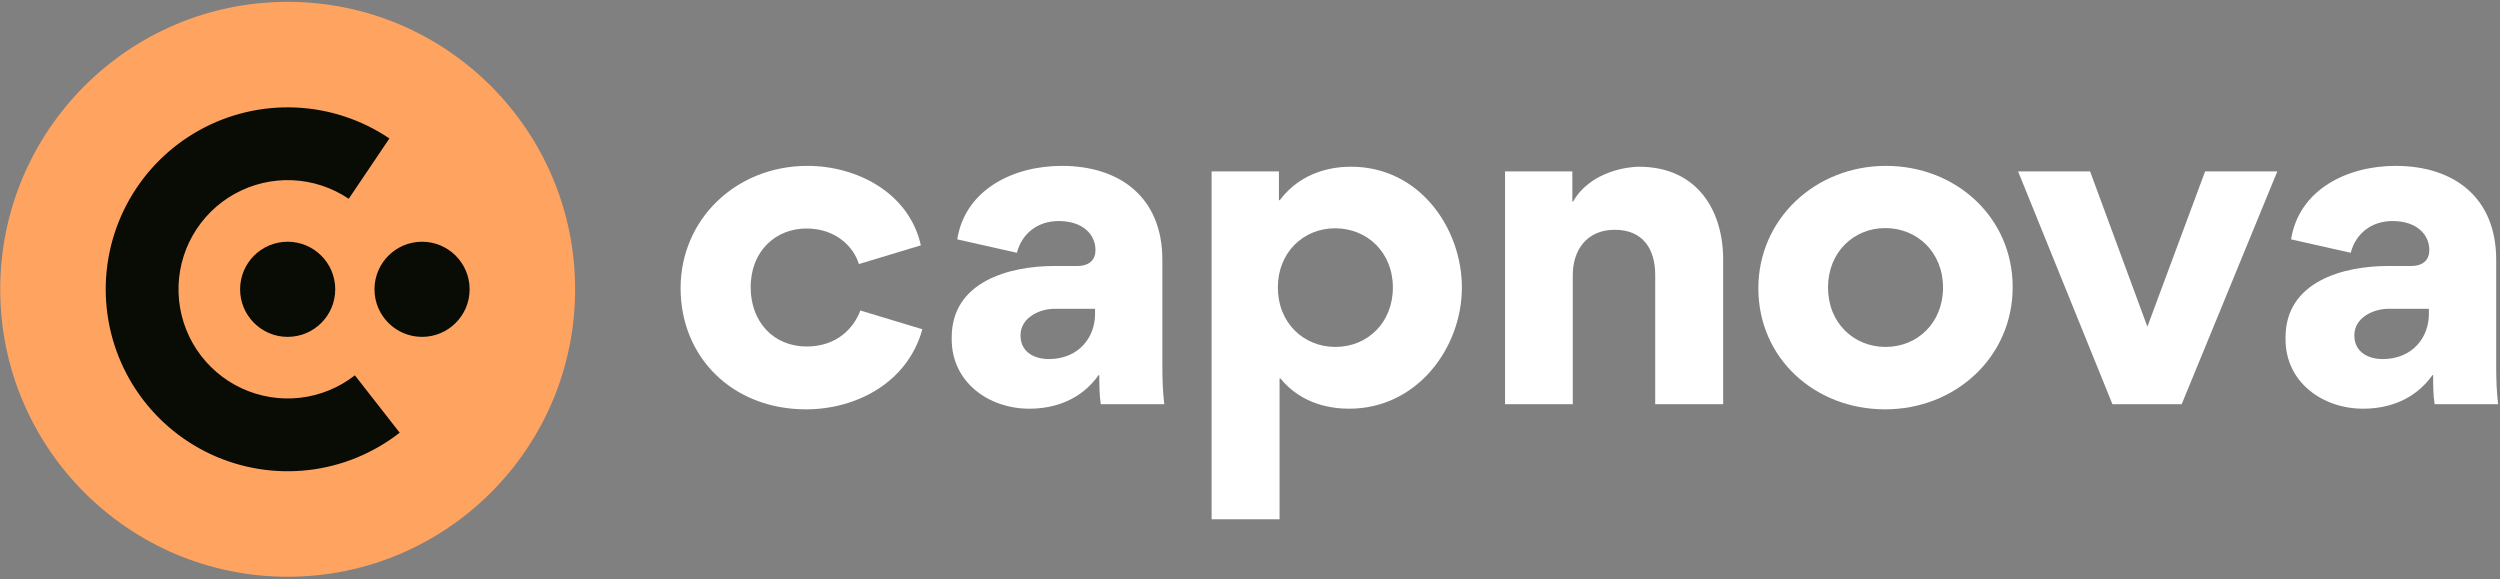 <?xml version="1.0" encoding="UTF-8"?>
<svg xmlns="http://www.w3.org/2000/svg" width="889" height="206" viewBox="0 0 889 206" fill="none">
  <rect x="0" y="0" width="889" height="206" fill="#808080" stroke="none"/>
  <path d="M840.309 145.334C825.917 145.334 812.738 135.942 812.738 120.641V119.96C812.738 100.19 833.113 94.585 849.247 94.585H857.352C861.896 94.585 863.866 92.237 863.866 88.904C863.866 83.526 859.548 78.603 850.762 78.603C843.414 78.603 837.734 82.92 835.916 89.889L814.707 85.117C817.51 67.468 834.552 58.985 851.898 58.985C872.501 58.985 887.65 70.119 887.65 92.388V130.412C887.65 134.881 887.801 139.35 888.331 143.744H865.759C865.229 140.562 865.229 136.624 865.229 133.442L865.002 133.367C858.715 142.229 849.323 145.334 840.309 145.334ZM847.277 127.686C857.882 127.686 863.714 119.96 863.714 111.703V109.81H849.247C844.248 109.81 837.203 112.764 837.203 119.278C837.203 125.186 842.127 127.686 847.277 127.686Z" fill="white"></path>
  <path d="M751.188 143.744L717.633 60.954H743.234L763.61 116.172L784.137 60.954H809.814L775.805 143.744H751.188Z" fill="white"></path>
  <path d="M625.269 102.538C625.269 77.77 645.645 58.985 670.641 58.985C695.637 58.985 715.709 77.391 715.709 102.084C715.709 127.004 695.334 145.561 670.338 145.561C645.342 145.561 625.269 127.383 625.269 102.538ZM650.038 102.235C650.038 114.809 659.203 123.368 670.489 123.368C681.851 123.368 690.94 114.809 690.94 102.235C690.94 89.737 681.775 81.102 670.414 81.102C659.128 81.102 650.038 89.737 650.038 102.235Z" fill="white"></path>
  <path d="M588.594 143.744V97.766C588.594 88.525 584.201 81.708 574.203 81.708C563.977 81.708 559.281 89.283 559.281 97.766V143.744H535.194V60.954H559.129V71.71H559.357C565.719 60.575 579.581 59.288 582.762 59.288C603.819 59.288 612.757 75.194 612.757 92.237V143.744H588.594Z" fill="white"></path>
  <path d="M454.783 60.954V71.18H455.086C463.115 60.5 474.78 59.288 480.461 59.288C504.851 59.288 519.848 81.254 519.848 102.235C519.848 123.671 503.942 145.334 479.779 145.334C473.871 145.334 463.04 144.047 455.314 134.578H455.011V184.646H430.848V60.954H454.783ZM454.405 102.235C454.405 114.809 463.57 123.368 474.856 123.368C486.218 123.368 495.307 114.809 495.307 102.235C495.307 89.737 486.142 81.178 474.78 81.178C463.494 81.178 454.405 89.737 454.405 102.235Z" fill="white"></path>
  <path d="M365.996 145.334C351.604 145.334 338.425 135.942 338.425 120.641V119.96C338.425 100.19 358.8 94.585 374.934 94.585H383.038C387.583 94.585 389.552 92.237 389.552 88.904C389.552 83.526 385.235 78.603 376.449 78.603C369.101 78.603 363.42 82.92 361.603 89.889L340.394 85.117C343.197 67.468 360.239 58.985 377.585 58.985C398.187 58.985 413.336 70.119 413.336 92.388V130.412C413.336 134.881 413.488 139.35 414.018 143.744H391.446C390.916 140.562 390.916 136.624 390.916 133.442L390.689 133.367C384.402 142.229 375.009 145.334 365.996 145.334ZM372.964 127.686C383.569 127.686 389.401 119.96 389.401 111.703V109.81H374.934C369.935 109.81 362.89 112.764 362.89 119.278C362.89 125.186 367.814 127.686 372.964 127.686Z" fill="white"></path>
  <path d="M286.635 145.561C260.579 145.561 242.021 127.155 242.021 102.463C242.021 77.997 261.715 58.985 287.165 58.985C304.511 58.985 323.22 68.377 327.462 87.238L305.42 93.903C303.526 87.692 297.164 81.254 286.786 81.254C276.031 81.254 266.941 89.056 266.941 102.16C266.941 114.355 274.97 123.217 286.862 123.217C297.542 123.217 303.602 116.703 305.95 110.416L327.992 117.081C322.765 136.093 304.435 145.561 286.635 145.561Z" fill="white"></path>
  <circle cx="102.295" cy="102.874" r="102.215" fill="#FFA361"></circle>
  <path d="M138.89 49.513L139.17 49.099L138.755 48.819C128.786 42.095 117.152 38.258 105.139 37.734C93.126 37.209 81.201 40.017 70.684 45.847C60.167 51.677 51.467 60.301 45.545 70.767C39.624 81.233 36.712 93.132 37.132 105.15C37.552 117.167 41.286 128.835 47.923 138.862C54.56 148.889 63.841 156.886 74.739 161.968C85.637 167.05 97.728 169.019 109.676 167.658C121.623 166.296 132.962 161.658 142.437 154.255L142.831 153.947L142.523 153.553L126.59 133.158L126.282 132.764L125.888 133.072C120.319 137.423 113.655 140.149 106.633 140.949C99.611 141.75 92.504 140.592 86.099 137.605C79.694 134.619 74.24 129.919 70.339 124.025C66.438 118.132 64.243 111.275 63.997 104.212C63.75 97.149 65.461 90.155 68.941 84.004C72.421 77.853 77.535 72.784 83.716 69.358C89.897 65.931 96.906 64.281 103.966 64.589C111.027 64.898 117.865 67.152 123.724 71.104L124.138 71.384L124.418 70.969L138.89 49.513ZM102.295 120.289C111.912 120.289 119.709 112.492 119.709 102.874C119.709 93.257 111.912 85.46 102.295 85.46C92.677 85.46 84.88 93.257 84.88 102.874C84.88 112.492 92.677 120.289 102.295 120.289ZM150.083 120.289C159.7 120.289 167.497 112.492 167.497 102.874C167.497 93.257 159.7 85.46 150.083 85.46C140.465 85.46 132.668 93.257 132.668 102.874C132.668 112.492 140.465 120.289 150.083 120.289Z" fill="#090B05" stroke="#FFA361"></path>
</svg>
